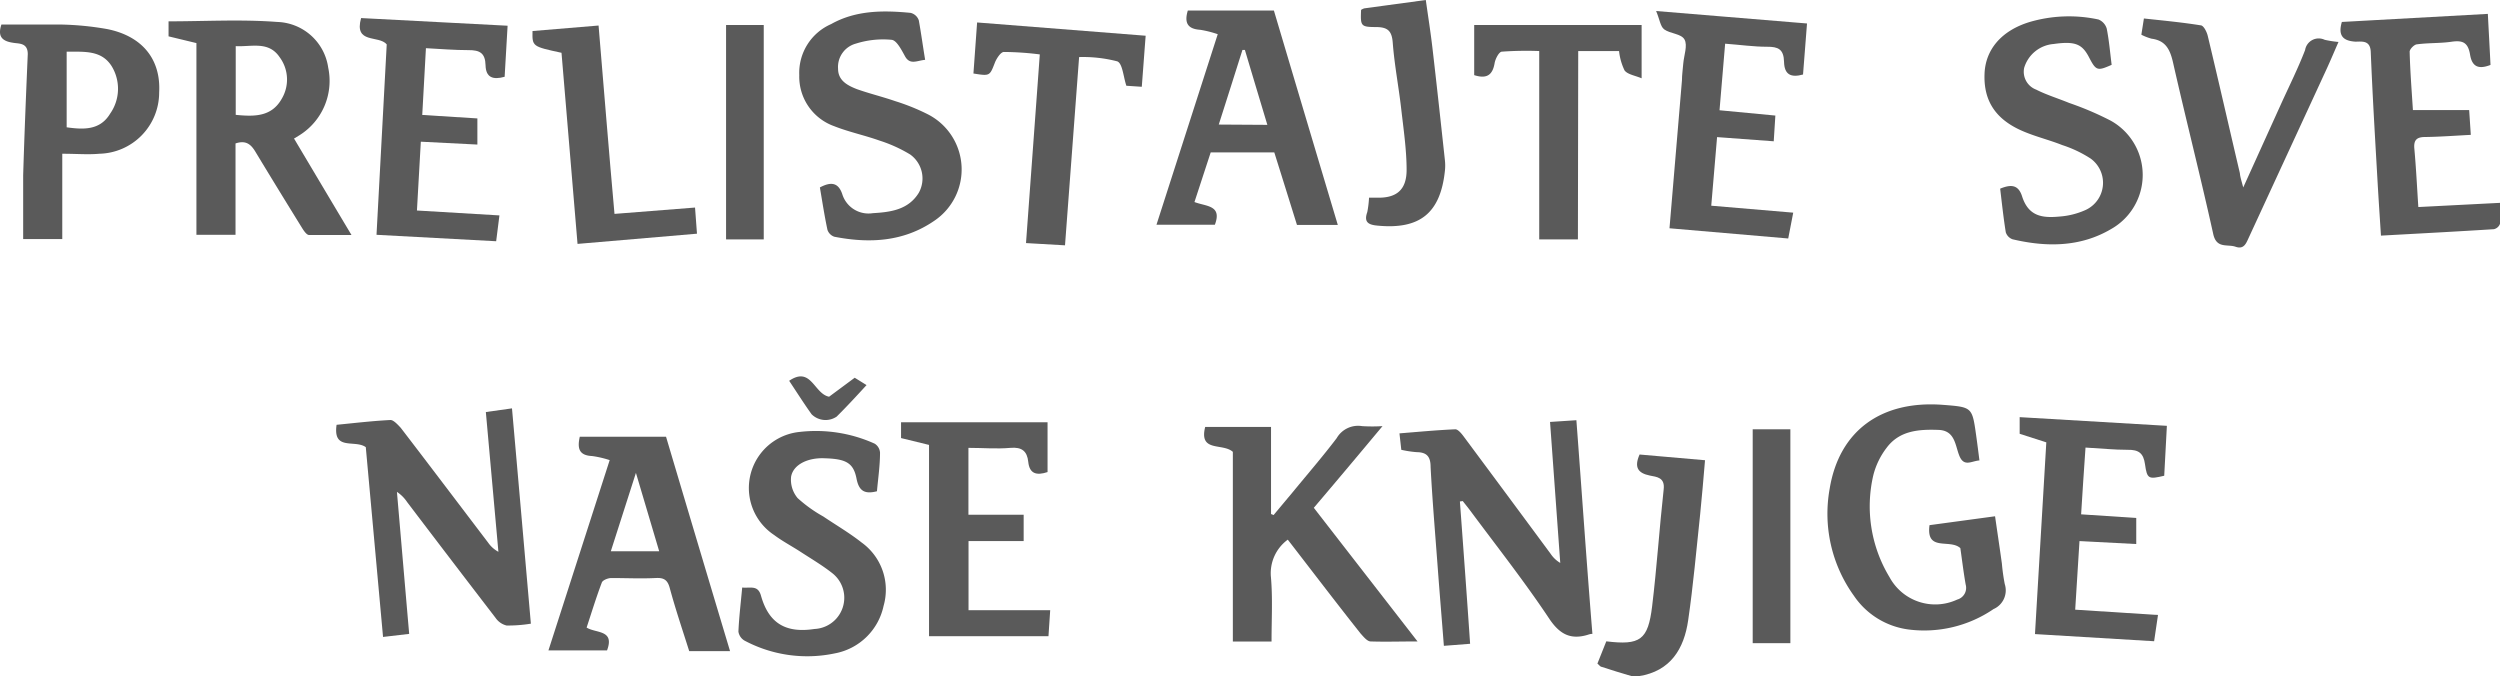 <svg viewBox="0 0 244.88 66.23" xmlns="http://www.w3.org/2000/svg"><g fill="#5a5a5a"><path d="m159.83 66.23c-1-.3-2-.59-2.94-.91-.14 0-.25-.19-.42-.32l.87-2.18c3.32.4 4.09-.12 4.49-3.44.46-3.8.71-7.63 1.13-11.44.14-1.18-.67-1.22-1.36-1.36-1.17-.24-1.55-.81-1-2.06l6.41.56c-.16 1.85-.3 3.59-.48 5.33-.37 3.45-.67 6.91-1.17 10.34-.4 2.8-1.73 5-4.83 5.48z"/><path d="m28.8 13.57c1.87 3.14 3.68 6.19 5.63 9.45-1.5 0-2.83 0-4.15 0-.25 0-.53-.43-.71-.72-1.51-2.44-3-4.87-4.5-7.35-.46-.79-.95-1.25-2-.9v8.95h-3.83v-18.78l-2.73-.66v-1.47c3.57 0 7.12-.21 10.64.06a5.21 5.21 0 0 1 5 4.48 6.28 6.28 0 0 1 -2.82 6.62zm-5.71-2.32c1.83.18 3.51.2 4.51-1.58a3.68 3.68 0 0 0 -.21-4.07c-1.08-1.6-2.74-1-4.3-1.08z"/><path d="m52 61.09a13.73 13.73 0 0 1 -2.38.18 1.84 1.84 0 0 1 -1.08-.75q-4.35-5.66-8.66-11.34a3.58 3.58 0 0 0 -1-1c.4 4.6.79 9.21 1.2 13.91l-2.56.3-1.69-18.59c-1.06-.77-3.24.4-2.86-2.19 1.74-.17 3.5-.38 5.28-.47.3 0 .7.44 1 .76 2.87 3.74 5.71 7.5 8.57 11.26a2.87 2.87 0 0 0 1 .89l-1.23-13.69 2.56-.36c.62 7 1.23 14 1.85 21.09z"/><path d="m143 49.12c.34 4.61.68 9.22 1 13.94l-2.57.2c-.19-2.47-.39-4.85-.57-7.23-.25-3.43-.55-6.86-.73-10.29 0-1-.36-1.44-1.36-1.45a10.5 10.5 0 0 1 -1.51-.23l-.18-1.61c1.85-.15 3.66-.32 5.47-.4.27 0 .62.43.84.73q4.26 5.73 8.5 11.47a2.89 2.89 0 0 0 .94.89l-1-13.81 2.58-.17c.53 7 1 13.94 1.57 20.93-.23 0-.38.07-.52.11-1.61.46-2.65-.06-3.65-1.51-2.45-3.69-5.19-7.16-7.81-10.69-.23-.31-.48-.61-.72-.92z"/><path d="m124.55 62.84h-3.79v-18.58c-1-.9-3.34.08-2.71-2.44h6.45v8.53l.25.1 1.94-2.32c1.42-1.73 2.89-3.43 4.24-5.21a2.42 2.42 0 0 1 2.49-1.18 16 16 0 0 0 2 0c-2.32 2.78-4.5 5.38-6.73 8l10.16 13.09c-1.69 0-3.14.05-4.59 0-.34 0-.7-.46-1-.79-2.38-3-4.75-6.12-7.12-9.18a4.07 4.07 0 0 0 -1.65 3.67c.18 2.05.06 4.13.06 6.31z"/><path d="m117 19.79c1.13.44 2.73.29 2 2.22h-5.72l6-18.66a10.2 10.2 0 0 0 -1.71-.43c-1.23-.08-1.59-.67-1.22-1.89h8.43q3.09 10.4 6.26 21h-4c-.73-2.34-1.47-4.72-2.22-7.1h-6.23zm7.14-7.56c-.77-2.56-1.49-4.95-2.2-7.34h-.24c-.76 2.41-1.52 4.81-2.32 7.31z"/><path d="m56.79 42.78h8.45c2.08 7 4.17 14 6.27 21h-4c-.65-2.06-1.34-4.09-1.9-6.16-.22-.84-.6-1.05-1.41-1-1.44.07-2.88 0-4.32 0-.32 0-.84.2-.93.44-.55 1.45-1 2.93-1.49 4.41.92.58 2.77.19 2 2.24h-5.74l6-18.64a9.77 9.77 0 0 0 -1.72-.4c-1.33-.06-1.45-.8-1.21-1.89zm7.78 11.22-2.28-7.68-2.46 7.68z"/><path d="m189 51.44 6.42-.87c.23 1.6.46 3.12.67 4.64a18.88 18.88 0 0 0 .28 2 2 2 0 0 1 -1.1 2.45 12.05 12.05 0 0 1 -8.32 2 7.65 7.65 0 0 1 -5.36-3.31 13.75 13.75 0 0 1 -2.37-10.48c.94-5.72 5.1-8.69 11.15-8.21 2.81.22 2.81.22 3.2 3 .11.78.21 1.57.32 2.44-.81.06-1.54.7-2-.54-.38-1-.42-2.39-2-2.45-1.94-.07-3.83.06-5.09 1.75a7.38 7.38 0 0 0 -1.3 2.67 13.39 13.39 0 0 0 1.58 10 5.09 5.09 0 0 0 6.63 2.2 1.19 1.19 0 0 0 .83-1.48c-.21-1.21-.36-2.44-.52-3.56-1.02-.94-3.38.4-3.02-2.25z"/><path d="m195.92 18.48c1-.41 1.76-.44 2.14.73.63 2 2 2.16 3.69 2a7.47 7.47 0 0 0 2.42-.59 2.93 2.93 0 0 0 .61-5.09 11.77 11.77 0 0 0 -2.78-1.32c-1.18-.47-2.43-.78-3.61-1.26-2.85-1.14-4.11-3-4-5.73.09-2.37 1.66-4.22 4.4-5.06a13.7 13.7 0 0 1 6.76-.25 1.38 1.38 0 0 1 .81.9c.23 1.16.33 2.36.48 3.54-1.39.62-1.53.58-2.2-.71s-1.31-1.64-3.48-1.33a3.28 3.28 0 0 0 -2.89 2.34 1.87 1.87 0 0 0 1.18 2.13c1 .51 2.15.86 3.22 1.3a30.38 30.38 0 0 1 4.06 1.73 6.08 6.08 0 0 1 .05 10.63c-3 1.77-6.32 1.78-9.64 1a1.07 1.07 0 0 1 -.67-.69c-.23-1.43-.38-2.85-.55-4.27z"/><path d="m72.7 57.55c.81.08 1.54-.27 1.84.8.76 2.7 2.42 3.69 5.24 3.26a3.06 3.06 0 0 0 1.74-5.47c-1-.79-2.1-1.43-3.17-2.13-.84-.54-1.71-1-2.53-1.61a5.52 5.52 0 0 1 2.49-10.09 13.94 13.94 0 0 1 7.37 1.15 1.12 1.12 0 0 1 .52.88c0 1.27-.19 2.53-.3 3.78-1.18.3-1.76 0-2-1.23-.3-1.53-1-1.94-3.11-2-1.62-.08-3.08.59-3.3 1.8a2.8 2.8 0 0 0 .64 2.1 13.45 13.45 0 0 0 2.51 1.8c1.26.85 2.58 1.62 3.77 2.56a5.7 5.7 0 0 1 2.14 6.19 6 6 0 0 1 -4.78 4.66 13.06 13.06 0 0 1 -8.84-1.25 1.23 1.23 0 0 1 -.6-.88c.06-1.41.23-2.79.37-4.32z"/><path d="m90.62 5.86c-.83.08-1.51.55-2-.4-.33-.6-.8-1.51-1.28-1.56a8.82 8.82 0 0 0 -3.5.37 2.37 2.37 0 0 0 -1.75 2.46c0 1.16.92 1.64 1.84 2 1.24.44 2.53.75 3.77 1.18a20.93 20.93 0 0 1 3.21 1.3 6.06 6.06 0 0 1 .6 10.42c-3 2.06-6.34 2.23-9.78 1.56a1.07 1.07 0 0 1 -.68-.68c-.29-1.36-.5-2.74-.74-4.15 1-.53 1.78-.56 2.19.65a2.69 2.69 0 0 0 3 1.87c1.74-.1 3.48-.33 4.5-2a2.89 2.89 0 0 0 -.85-3.75 14 14 0 0 0 -3-1.36c-1.46-.52-3-.84-4.44-1.41a5.15 5.15 0 0 1 -3.42-5 5.21 5.21 0 0 1 3.12-5c2.42-1.36 5.09-1.36 7.78-1.1a1.12 1.12 0 0 1 .81.74c.22 1.21.39 2.47.62 3.86z"/><path d="m.14 2.4h5.61a29.07 29.07 0 0 1 4.76.45c3.47.7 5.26 3 5.08 6.21a6 6 0 0 1 -5.87 6c-1.1.1-2.22 0-3.62 0v8.36h-3.83c0-2.14 0-4.2 0-6.26.12-4 .28-7.91.45-11.86 0-1.16-.91-1-1.49-1.12-1.18-.18-1.43-.76-1.09-1.78zm6.39 10.07c1.64.23 3.27.31 4.26-1.34a4.24 4.24 0 0 0 .14-4.66c-1-1.56-2.63-1.4-4.4-1.41z"/><path d="m102.61 41.36v4.88c-1.08.36-1.77.17-1.89-1-.11-1.05-.63-1.47-1.75-1.37-1.34.12-2.69 0-4.11 0v6.55h5.41v2.58h-5.4v6.77h8l-.17 2.55h-11.7v-18.74l-2.74-.67v-1.55z"/><path d="m229.39 2.15 14.3-.79c.09 1.75.18 3.36.26 5-1.13.44-1.8.22-2-1s-.74-1.43-1.83-1.27-2.24.1-3.35.25c-.29 0-.75.49-.74.73.05 1.91.2 3.82.32 5.71h5.51l.16 2.43c-1.55.08-3 .19-4.47.21-.83 0-1.14.3-1.06 1.15.17 1.86.26 3.72.39 5.71l8-.41a17.23 17.23 0 0 1 0 2.05.83.83 0 0 1 -.6.53c-3.63.23-7.26.42-11.06.63-.12-1.87-.24-3.65-.34-5.42-.24-4.19-.49-8.38-.66-12.58-.05-1.17-.88-1-1.51-1-1.23-.08-1.71-.61-1.32-1.93z"/><path d="m203.85 50.38 5.4.36v2.55l-5.56-.29c-.14 2.26-.27 4.4-.42 6.72l8.11.52-.38 2.57-11.67-.7c.37-6.29.74-12.5 1.11-18.78l-2.61-.84v-1.63l14.42.85c-.09 1.68-.18 3.3-.26 4.89-1.52.36-1.68.33-1.88-1.11-.15-1.1-.62-1.45-1.7-1.43-1.34 0-2.69-.14-4.13-.22-.17 2.23-.28 4.32-.43 6.54z"/><path d="m175.65 20.83-.49 2.53-11.63-1c.41-4.94.81-9.71 1.22-14.48 0-.56.09-1.12.13-1.67.07-.8.44-1.76.12-2.34s-1.41-.56-2-1c-.37-.29-.44-1-.78-1.79l14.78 1.22c-.13 1.72-.26 3.33-.39 5-1.2.33-1.83 0-1.86-1.24s-.57-1.49-1.67-1.48c-1.31 0-2.62-.19-4.1-.3l-.55 6.52 5.47.52-.16 2.52-5.55-.41c-.19 2.26-.38 4.43-.57 6.72z"/><path d="m48.92 21.1-.32 2.53-11.72-.63c.34-6.28.67-12.48 1-18.65-.77-.94-3.23 0-2.51-2.58l14.35.75-.29 5c-1.16.33-1.84.06-1.87-1.13s-.56-1.49-1.68-1.48c-1.34 0-2.69-.11-4.16-.19l-.36 6.54 5.4.34v2.56l-5.54-.28-.38 6.74z"/><path d="m219.73 18.36 3.72-8.21c.79-1.74 1.65-3.46 2.34-5.25a1.35 1.35 0 0 1 1.92-1 10.48 10.48 0 0 0 1.35.21c-.4.91-.76 1.77-1.15 2.62l-7.65 16.57c-.26.57-.48 1.15-1.28.87s-1.87.22-2.19-1.25c-1.24-5.62-2.67-11.2-3.94-16.81-.29-1.26-.72-2.14-2.1-2.32a5 5 0 0 1 -1-.39l.25-1.59c1.93.21 3.75.38 5.55.67.3 0 .62.66.71 1.06 1.07 4.47 2.1 9 3.14 13.42.03.37.15.73.33 1.4z"/><path d="m154.56 23.45h-3.79v-18.45a33.58 33.58 0 0 0 -3.65.06c-.29 0-.65.71-.72 1.13-.2 1.17-.78 1.56-2 1.17v-4.91h16.4v5.22c-.66-.28-1.36-.37-1.67-.77a5.73 5.73 0 0 1 -.54-1.9h-4z"/><path d="m112.22 3.5c-.14 1.79-.25 3.33-.38 5l-1.51-.1c-.3-.88-.37-2.18-.89-2.39a13.36 13.36 0 0 0 -3.74-.42l-1.38 18.44-3.82-.22c.45-6.18.9-12.26 1.35-18.48a29.06 29.06 0 0 0 -3.52-.24c-.3 0-.7.62-.86 1-.53 1.36-.49 1.37-2.12 1.11l.36-5z"/><path d="m68.08 20.33.19 2.56-11.7 1-1.57-18.72c-2.87-.62-2.87-.62-2.84-2.13l6.47-.54c.52 6.15 1 12.24 1.56 18.45z"/><path d="m134.1 19.36h.68c2 .08 3-.75 3-2.72s-.31-4.05-.54-6.07-.66-4.27-.82-6.41c-.09-1.14-.5-1.49-1.58-1.51-1.58 0-1.58-.1-1.52-1.68a1.27 1.27 0 0 1 .31-.15l6.03-.82c.22 1.56.46 3.08.64 4.61.43 3.69.83 7.38 1.23 11.07a4.81 4.81 0 0 1 0 1.07c-.44 4.13-2.46 5.75-6.6 5.35-.89-.08-1.36-.33-1-1.33a10.12 10.12 0 0 0 .17-1.41z"/><path d="m71.12 2.45h3.69v21h-3.69z"/><path d="m171.68 42.05h3.69v20.95h-3.69z"/><path d="m84.88 37.72c-1 1.09-1.95 2.12-2.93 3.09a1.94 1.94 0 0 1 -2.45-.23c-.76-1.06-1.46-2.17-2.2-3.28 2.16-1.47 2.43 1.27 3.91 1.56l2.51-1.86z"/></g></svg>